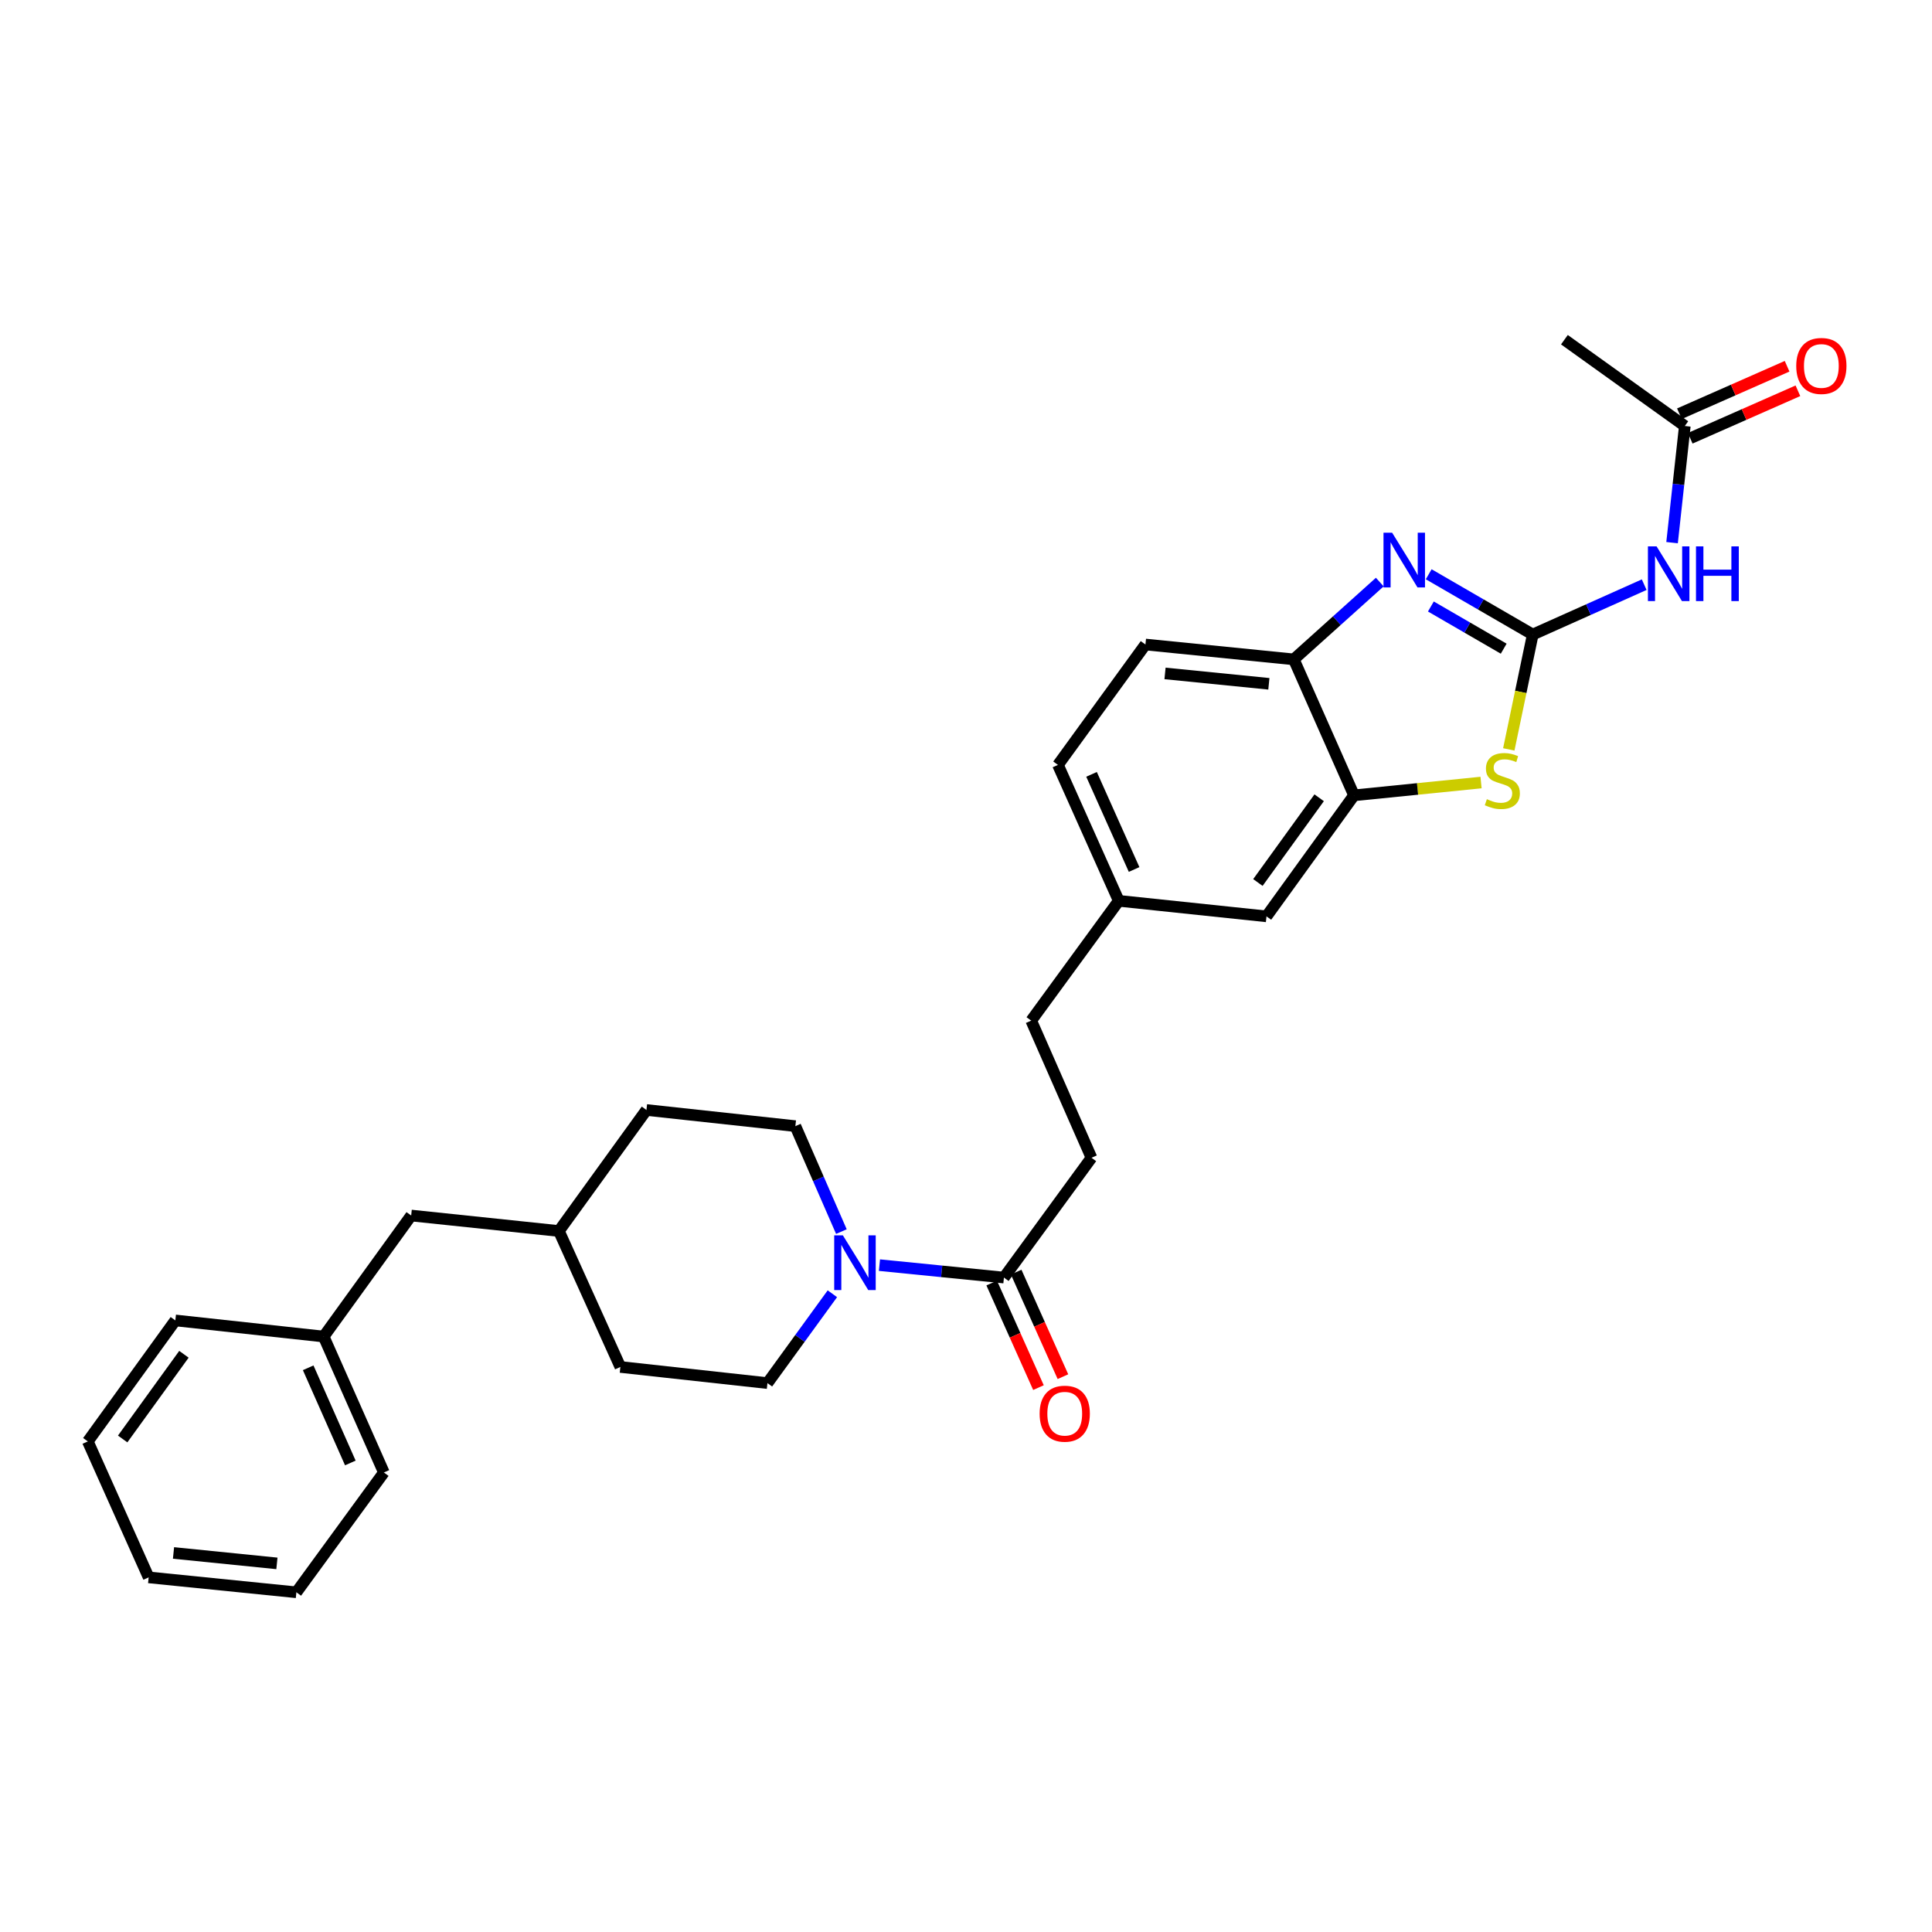 <?xml version='1.0' encoding='iso-8859-1'?>
<svg version='1.1' baseProfile='full'
              xmlns='http://www.w3.org/2000/svg'
                      xmlns:rdkit='http://www.rdkit.org/xml'
                      xmlns:xlink='http://www.w3.org/1999/xlink'
                  xml:space='preserve'
width='1000px' height='1000px' viewBox='0 0 1000 1000'>
<!-- END OF HEADER -->
<rect style='opacity:1.0;fill:#FFFFFF;stroke:none' width='1000' height='1000' x='0' y='0'> </rect>
<path class='bond-0' d='M 793.345,328.435 L 766.421,312.836' style='fill:none;fill-rule:evenodd;stroke:#000000;stroke-width:6px;stroke-linecap:butt;stroke-linejoin:miter;stroke-opacity:1' />
<path class='bond-0' d='M 766.421,312.836 L 739.496,297.237' style='fill:none;fill-rule:evenodd;stroke:#0000FF;stroke-width:6px;stroke-linecap:butt;stroke-linejoin:miter;stroke-opacity:1' />
<path class='bond-0' d='M 778.313,335.759 L 759.466,324.839' style='fill:none;fill-rule:evenodd;stroke:#000000;stroke-width:6px;stroke-linecap:butt;stroke-linejoin:miter;stroke-opacity:1' />
<path class='bond-0' d='M 759.466,324.839 L 740.619,313.92' style='fill:none;fill-rule:evenodd;stroke:#0000FF;stroke-width:6px;stroke-linecap:butt;stroke-linejoin:miter;stroke-opacity:1' />
<path class='bond-1' d='M 793.345,328.435 L 787.146,358.16' style='fill:none;fill-rule:evenodd;stroke:#000000;stroke-width:6px;stroke-linecap:butt;stroke-linejoin:miter;stroke-opacity:1' />
<path class='bond-1' d='M 787.146,358.16 L 780.947,387.885' style='fill:none;fill-rule:evenodd;stroke:#CCCC00;stroke-width:6px;stroke-linecap:butt;stroke-linejoin:miter;stroke-opacity:1' />
<path class='bond-2' d='M 793.345,328.435 L 822.19,315.531' style='fill:none;fill-rule:evenodd;stroke:#000000;stroke-width:6px;stroke-linecap:butt;stroke-linejoin:miter;stroke-opacity:1' />
<path class='bond-2' d='M 822.19,315.531 L 851.035,302.627' style='fill:none;fill-rule:evenodd;stroke:#0000FF;stroke-width:6px;stroke-linecap:butt;stroke-linejoin:miter;stroke-opacity:1' />
<path class='bond-5' d='M 714.172,301.282 L 691.918,321.286' style='fill:none;fill-rule:evenodd;stroke:#0000FF;stroke-width:6px;stroke-linecap:butt;stroke-linejoin:miter;stroke-opacity:1' />
<path class='bond-5' d='M 691.918,321.286 L 669.664,341.291' style='fill:none;fill-rule:evenodd;stroke:#000000;stroke-width:6px;stroke-linecap:butt;stroke-linejoin:miter;stroke-opacity:1' />
<path class='bond-4' d='M 766.591,405.041 L 733.711,408.352' style='fill:none;fill-rule:evenodd;stroke:#CCCC00;stroke-width:6px;stroke-linecap:butt;stroke-linejoin:miter;stroke-opacity:1' />
<path class='bond-4' d='M 733.711,408.352 L 700.831,411.663' style='fill:none;fill-rule:evenodd;stroke:#000000;stroke-width:6px;stroke-linecap:butt;stroke-linejoin:miter;stroke-opacity:1' />
<path class='bond-7' d='M 865.459,280.877 L 868.758,250.688' style='fill:none;fill-rule:evenodd;stroke:#0000FF;stroke-width:6px;stroke-linecap:butt;stroke-linejoin:miter;stroke-opacity:1' />
<path class='bond-7' d='M 868.758,250.688 L 872.056,220.5' style='fill:none;fill-rule:evenodd;stroke:#000000;stroke-width:6px;stroke-linecap:butt;stroke-linejoin:miter;stroke-opacity:1' />
<path class='bond-3' d='M 455.202,654.828 L 487.417,658.048' style='fill:none;fill-rule:evenodd;stroke:#0000FF;stroke-width:6px;stroke-linecap:butt;stroke-linejoin:miter;stroke-opacity:1' />
<path class='bond-3' d='M 487.417,658.048 L 519.633,661.268' style='fill:none;fill-rule:evenodd;stroke:#000000;stroke-width:6px;stroke-linecap:butt;stroke-linejoin:miter;stroke-opacity:1' />
<path class='bond-9' d='M 435.504,637.473 L 423.592,610.181' style='fill:none;fill-rule:evenodd;stroke:#0000FF;stroke-width:6px;stroke-linecap:butt;stroke-linejoin:miter;stroke-opacity:1' />
<path class='bond-9' d='M 423.592,610.181 L 411.681,582.888' style='fill:none;fill-rule:evenodd;stroke:#000000;stroke-width:6px;stroke-linecap:butt;stroke-linejoin:miter;stroke-opacity:1' />
<path class='bond-10' d='M 430.836,669.647 L 414.033,692.771' style='fill:none;fill-rule:evenodd;stroke:#0000FF;stroke-width:6px;stroke-linecap:butt;stroke-linejoin:miter;stroke-opacity:1' />
<path class='bond-10' d='M 414.033,692.771 L 397.231,715.895' style='fill:none;fill-rule:evenodd;stroke:#000000;stroke-width:6px;stroke-linecap:butt;stroke-linejoin:miter;stroke-opacity:1' />
<path class='bond-8' d='M 700.831,411.663 L 655.53,474.305' style='fill:none;fill-rule:evenodd;stroke:#000000;stroke-width:6px;stroke-linecap:butt;stroke-linejoin:miter;stroke-opacity:1' />
<path class='bond-8' d='M 682.795,412.93 L 651.084,456.779' style='fill:none;fill-rule:evenodd;stroke:#000000;stroke-width:6px;stroke-linecap:butt;stroke-linejoin:miter;stroke-opacity:1' />
<path class='bond-29' d='M 700.831,411.663 L 669.664,341.291' style='fill:none;fill-rule:evenodd;stroke:#000000;stroke-width:6px;stroke-linecap:butt;stroke-linejoin:miter;stroke-opacity:1' />
<path class='bond-14' d='M 669.664,341.291 L 592.88,333.599' style='fill:none;fill-rule:evenodd;stroke:#000000;stroke-width:6px;stroke-linecap:butt;stroke-linejoin:miter;stroke-opacity:1' />
<path class='bond-14' d='M 656.764,353.94 L 603.015,348.556' style='fill:none;fill-rule:evenodd;stroke:#000000;stroke-width:6px;stroke-linecap:butt;stroke-linejoin:miter;stroke-opacity:1' />
<path class='bond-6' d='M 519.633,661.268 L 564.95,599.258' style='fill:none;fill-rule:evenodd;stroke:#000000;stroke-width:6px;stroke-linecap:butt;stroke-linejoin:miter;stroke-opacity:1' />
<path class='bond-11' d='M 513.301,664.1 L 525.405,691.163' style='fill:none;fill-rule:evenodd;stroke:#000000;stroke-width:6px;stroke-linecap:butt;stroke-linejoin:miter;stroke-opacity:1' />
<path class='bond-11' d='M 525.405,691.163 L 537.509,718.225' style='fill:none;fill-rule:evenodd;stroke:#FF0000;stroke-width:6px;stroke-linecap:butt;stroke-linejoin:miter;stroke-opacity:1' />
<path class='bond-11' d='M 525.965,658.436 L 538.069,685.499' style='fill:none;fill-rule:evenodd;stroke:#000000;stroke-width:6px;stroke-linecap:butt;stroke-linejoin:miter;stroke-opacity:1' />
<path class='bond-11' d='M 538.069,685.499 L 550.173,712.561' style='fill:none;fill-rule:evenodd;stroke:#FF0000;stroke-width:6px;stroke-linecap:butt;stroke-linejoin:miter;stroke-opacity:1' />
<path class='bond-13' d='M 874.855,226.846 L 902.726,214.555' style='fill:none;fill-rule:evenodd;stroke:#000000;stroke-width:6px;stroke-linecap:butt;stroke-linejoin:miter;stroke-opacity:1' />
<path class='bond-13' d='M 902.726,214.555 L 930.597,202.264' style='fill:none;fill-rule:evenodd;stroke:#FF0000;stroke-width:6px;stroke-linecap:butt;stroke-linejoin:miter;stroke-opacity:1' />
<path class='bond-13' d='M 869.258,214.153 L 897.129,201.862' style='fill:none;fill-rule:evenodd;stroke:#000000;stroke-width:6px;stroke-linecap:butt;stroke-linejoin:miter;stroke-opacity:1' />
<path class='bond-13' d='M 897.129,201.862 L 924.999,189.571' style='fill:none;fill-rule:evenodd;stroke:#FF0000;stroke-width:6px;stroke-linecap:butt;stroke-linejoin:miter;stroke-opacity:1' />
<path class='bond-23' d='M 872.056,220.5 L 809.738,175.83' style='fill:none;fill-rule:evenodd;stroke:#000000;stroke-width:6px;stroke-linecap:butt;stroke-linejoin:miter;stroke-opacity:1' />
<path class='bond-15' d='M 655.53,474.305 L 579.069,466.267' style='fill:none;fill-rule:evenodd;stroke:#000000;stroke-width:6px;stroke-linecap:butt;stroke-linejoin:miter;stroke-opacity:1' />
<path class='bond-19' d='M 411.681,582.888 L 334.604,574.526' style='fill:none;fill-rule:evenodd;stroke:#000000;stroke-width:6px;stroke-linecap:butt;stroke-linejoin:miter;stroke-opacity:1' />
<path class='bond-20' d='M 397.231,715.895 L 321.102,707.541' style='fill:none;fill-rule:evenodd;stroke:#000000;stroke-width:6px;stroke-linecap:butt;stroke-linejoin:miter;stroke-opacity:1' />
<path class='bond-12' d='M 564.95,599.258 L 533.752,528.277' style='fill:none;fill-rule:evenodd;stroke:#000000;stroke-width:6px;stroke-linecap:butt;stroke-linejoin:miter;stroke-opacity:1' />
<path class='bond-18' d='M 592.88,333.599 L 547.594,395.918' style='fill:none;fill-rule:evenodd;stroke:#000000;stroke-width:6px;stroke-linecap:butt;stroke-linejoin:miter;stroke-opacity:1' />
<path class='bond-16' d='M 579.069,466.267 L 533.752,528.277' style='fill:none;fill-rule:evenodd;stroke:#000000;stroke-width:6px;stroke-linecap:butt;stroke-linejoin:miter;stroke-opacity:1' />
<path class='bond-30' d='M 579.069,466.267 L 547.594,395.918' style='fill:none;fill-rule:evenodd;stroke:#000000;stroke-width:6px;stroke-linecap:butt;stroke-linejoin:miter;stroke-opacity:1' />
<path class='bond-30' d='M 587.01,450.049 L 564.978,400.804' style='fill:none;fill-rule:evenodd;stroke:#000000;stroke-width:6px;stroke-linecap:butt;stroke-linejoin:miter;stroke-opacity:1' />
<path class='bond-17' d='M 212.827,629.153 L 289.287,637.168' style='fill:none;fill-rule:evenodd;stroke:#000000;stroke-width:6px;stroke-linecap:butt;stroke-linejoin:miter;stroke-opacity:1' />
<path class='bond-22' d='M 212.827,629.153 L 167.525,691.795' style='fill:none;fill-rule:evenodd;stroke:#000000;stroke-width:6px;stroke-linecap:butt;stroke-linejoin:miter;stroke-opacity:1' />
<path class='bond-31' d='M 334.604,574.526 L 289.287,637.168' style='fill:none;fill-rule:evenodd;stroke:#000000;stroke-width:6px;stroke-linecap:butt;stroke-linejoin:miter;stroke-opacity:1' />
<path class='bond-21' d='M 321.102,707.541 L 289.287,637.168' style='fill:none;fill-rule:evenodd;stroke:#000000;stroke-width:6px;stroke-linecap:butt;stroke-linejoin:miter;stroke-opacity:1' />
<path class='bond-24' d='M 167.525,691.795 L 198.692,762.16' style='fill:none;fill-rule:evenodd;stroke:#000000;stroke-width:6px;stroke-linecap:butt;stroke-linejoin:miter;stroke-opacity:1' />
<path class='bond-24' d='M 159.516,707.968 L 181.333,757.223' style='fill:none;fill-rule:evenodd;stroke:#000000;stroke-width:6px;stroke-linecap:butt;stroke-linejoin:miter;stroke-opacity:1' />
<path class='bond-25' d='M 167.525,691.795 L 90.756,683.449' style='fill:none;fill-rule:evenodd;stroke:#000000;stroke-width:6px;stroke-linecap:butt;stroke-linejoin:miter;stroke-opacity:1' />
<path class='bond-27' d='M 198.692,762.16 L 153.406,824.17' style='fill:none;fill-rule:evenodd;stroke:#000000;stroke-width:6px;stroke-linecap:butt;stroke-linejoin:miter;stroke-opacity:1' />
<path class='bond-26' d='M 90.756,683.449 L 45.455,746.075' style='fill:none;fill-rule:evenodd;stroke:#000000;stroke-width:6px;stroke-linecap:butt;stroke-linejoin:miter;stroke-opacity:1' />
<path class='bond-26' d='M 95.201,700.973 L 63.49,744.812' style='fill:none;fill-rule:evenodd;stroke:#000000;stroke-width:6px;stroke-linecap:butt;stroke-linejoin:miter;stroke-opacity:1' />
<path class='bond-28' d='M 45.455,746.075 L 76.945,816.448' style='fill:none;fill-rule:evenodd;stroke:#000000;stroke-width:6px;stroke-linecap:butt;stroke-linejoin:miter;stroke-opacity:1' />
<path class='bond-32' d='M 153.406,824.17 L 76.945,816.448' style='fill:none;fill-rule:evenodd;stroke:#000000;stroke-width:6px;stroke-linecap:butt;stroke-linejoin:miter;stroke-opacity:1' />
<path class='bond-32' d='M 143.331,809.209 L 89.808,803.804' style='fill:none;fill-rule:evenodd;stroke:#000000;stroke-width:6px;stroke-linecap:butt;stroke-linejoin:miter;stroke-opacity:1' />
<path  class='atom-1' d='M 720.574 275.741
L 729.854 290.741
Q 730.774 292.221, 732.254 294.901
Q 733.734 297.581, 733.814 297.741
L 733.814 275.741
L 737.574 275.741
L 737.574 304.061
L 733.694 304.061
L 723.734 287.661
Q 722.574 285.741, 721.334 283.541
Q 720.134 281.341, 719.774 280.661
L 719.774 304.061
L 716.094 304.061
L 716.094 275.741
L 720.574 275.741
' fill='#0000FF'/>
<path  class='atom-2' d='M 769.6 413.653
Q 769.92 413.773, 771.24 414.333
Q 772.56 414.893, 774 415.253
Q 775.48 415.573, 776.92 415.573
Q 779.6 415.573, 781.16 414.293
Q 782.72 412.973, 782.72 410.693
Q 782.72 409.133, 781.92 408.173
Q 781.16 407.213, 779.96 406.693
Q 778.76 406.173, 776.76 405.573
Q 774.24 404.813, 772.72 404.093
Q 771.24 403.373, 770.16 401.853
Q 769.12 400.333, 769.12 397.773
Q 769.12 394.213, 771.52 392.013
Q 773.96 389.813, 778.76 389.813
Q 782.04 389.813, 785.76 391.373
L 784.84 394.453
Q 781.44 393.053, 778.88 393.053
Q 776.12 393.053, 774.6 394.213
Q 773.08 395.333, 773.12 397.293
Q 773.12 398.813, 773.88 399.733
Q 774.68 400.653, 775.8 401.173
Q 776.96 401.693, 778.88 402.293
Q 781.44 403.093, 782.96 403.893
Q 784.48 404.693, 785.56 406.333
Q 786.68 407.933, 786.68 410.693
Q 786.68 414.613, 784.04 416.733
Q 781.44 418.813, 777.08 418.813
Q 774.56 418.813, 772.64 418.253
Q 770.76 417.733, 768.52 416.813
L 769.6 413.653
' fill='#CCCC00'/>
<path  class='atom-3' d='M 857.442 282.8
L 866.722 297.8
Q 867.642 299.28, 869.122 301.96
Q 870.602 304.64, 870.682 304.8
L 870.682 282.8
L 874.442 282.8
L 874.442 311.12
L 870.562 311.12
L 860.602 294.72
Q 859.442 292.8, 858.202 290.6
Q 857.002 288.4, 856.642 287.72
L 856.642 311.12
L 852.962 311.12
L 852.962 282.8
L 857.442 282.8
' fill='#0000FF'/>
<path  class='atom-3' d='M 877.842 282.8
L 881.682 282.8
L 881.682 294.84
L 896.162 294.84
L 896.162 282.8
L 900.002 282.8
L 900.002 311.12
L 896.162 311.12
L 896.162 298.04
L 881.682 298.04
L 881.682 311.12
L 877.842 311.12
L 877.842 282.8
' fill='#0000FF'/>
<path  class='atom-4' d='M 436.265 639.401
L 445.545 654.401
Q 446.465 655.881, 447.945 658.561
Q 449.425 661.241, 449.505 661.401
L 449.505 639.401
L 453.265 639.401
L 453.265 667.721
L 449.385 667.721
L 439.425 651.321
Q 438.265 649.401, 437.025 647.201
Q 435.825 645.001, 435.465 644.321
L 435.465 667.721
L 431.785 667.721
L 431.785 639.401
L 436.265 639.401
' fill='#0000FF'/>
<path  class='atom-12' d='M 538.108 731.72
Q 538.108 724.92, 541.468 721.12
Q 544.828 717.32, 551.108 717.32
Q 557.388 717.32, 560.748 721.12
Q 564.108 724.92, 564.108 731.72
Q 564.108 738.6, 560.708 742.52
Q 557.308 746.4, 551.108 746.4
Q 544.868 746.4, 541.468 742.52
Q 538.108 738.64, 538.108 731.72
M 551.108 743.2
Q 555.428 743.2, 557.748 740.32
Q 560.108 737.4, 560.108 731.72
Q 560.108 726.16, 557.748 723.36
Q 555.428 720.52, 551.108 720.52
Q 546.788 720.52, 544.428 723.32
Q 542.108 726.12, 542.108 731.72
Q 542.108 737.44, 544.428 740.32
Q 546.788 743.2, 551.108 743.2
' fill='#FF0000'/>
<path  class='atom-14' d='M 929.729 189.413
Q 929.729 182.613, 933.089 178.813
Q 936.449 175.013, 942.729 175.013
Q 949.009 175.013, 952.369 178.813
Q 955.729 182.613, 955.729 189.413
Q 955.729 196.293, 952.329 200.213
Q 948.929 204.093, 942.729 204.093
Q 936.489 204.093, 933.089 200.213
Q 929.729 196.333, 929.729 189.413
M 942.729 200.893
Q 947.049 200.893, 949.369 198.013
Q 951.729 195.093, 951.729 189.413
Q 951.729 183.853, 949.369 181.053
Q 947.049 178.213, 942.729 178.213
Q 938.409 178.213, 936.049 181.013
Q 933.729 183.813, 933.729 189.413
Q 933.729 195.133, 936.049 198.013
Q 938.409 200.893, 942.729 200.893
' fill='#FF0000'/>
</svg>
